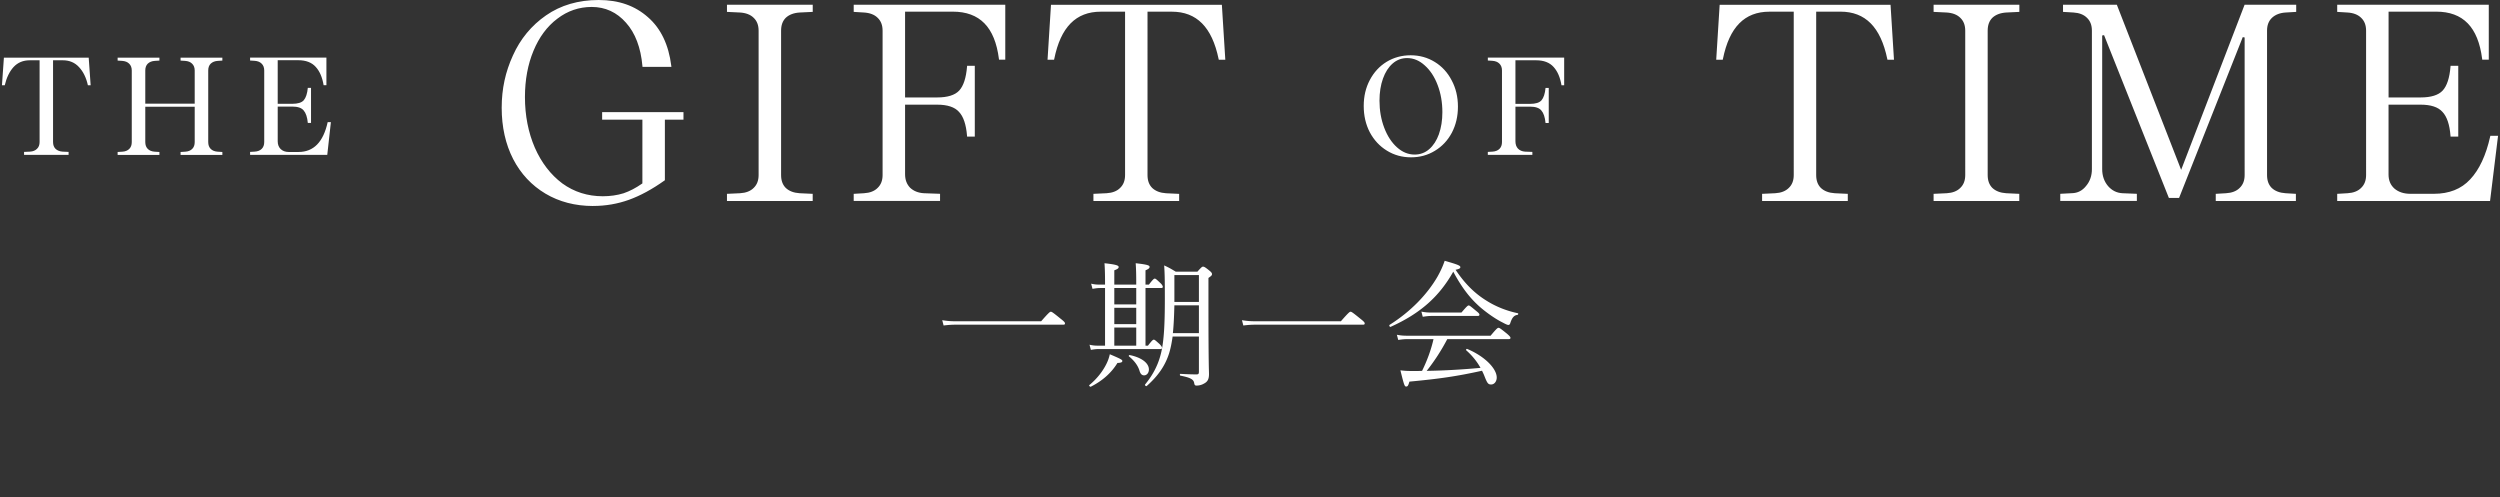 <svg width="734" height="146" viewBox="0 0 734 146" fill="none" xmlns="http://www.w3.org/2000/svg"><rect x="0" y="0" width="734" height="146" fill="#333333" stroke="none"/><path d="M277.04 95.566l-.4-1.56c1.44.24 2.6.32 3.96.32h25.08c2.32-2.64 2.6-2.8 2.84-2.8.28 0 .56.16 2.92 2.08 1.12.88 1.24 1.12 1.24 1.36s-.12.36-.52.36h-31.52c-1.32 0-2.32.08-3.6.24zm74.96 3.24h-7.72c-.28 1.96-.6 3.56-1.04 4.96-1.12 3.52-3.16 6.56-6.56 9.56-.2.2-.64-.24-.48-.44 2.48-3.04 4-6.08 4.8-9.72.72-3.32 1-7.8 1-15.48 0-5.68-.04-7.48-.2-9.76 1.48.68 2.08 1.04 3.4 1.84h6.36c1.2-1.36 1.4-1.48 1.64-1.48.28 0 .56.08 1.92 1.2.64.52.72.76.72 1 0 .32-.12.48-1.04 1.12v8.12c0 17.8.16 18.88.16 20.08 0 1.52-.4 2.28-1.52 2.84-.6.36-1.4.56-2.08.56-.52 0-.64-.12-.76-.8-.2-1.08-1.24-1.56-4.04-2.12-.2-.04-.2-.52 0-.52 2.04.12 3.64.16 4.72.16.56 0 .72-.16.72-.8v-10.32zm0-9.16h-7.2c-.08 2.72-.16 5.44-.44 8.16H352v-8.16zm0-1v-7.88h-7.2v7.88h7.2zm-27.56-4.08h-1.4c-.76 0-1.36.08-2.28.24l-.4-1.52c1.04.24 1.72.28 2.64.28h1.44v-.76c0-2.08-.04-3.88-.16-5.52 3.72.4 4.16.72 4.16 1.12 0 .36-.32.6-1.28.96v4.2h6.44v-.6c0-2.2-.04-4.08-.16-5.68 3.68.4 4.08.68 4.08 1.08 0 .32-.24.6-1.2 1v4.2h1c1.2-1.56 1.48-1.76 1.72-1.76.28 0 .48.2 1.72 1.36.44.44.64.8.64 1.04s-.12.36-.52.36h-4.56v16.92h.72c1.2-1.56 1.48-1.76 1.72-1.76s.48.2 1.72 1.32c.48.52.68.84.68 1.08 0 .24-.12.36-.52.36h-18.12c-.76 0-1.28.08-2.24.24l-.4-1.52c1 .24 1.68.28 2.6.28h1.96v-16.92zm2.72 5.8v4.8h6.44v-4.8h-6.44zm6.44-1v-4.8h-6.44v4.8h6.44zm-6.44 6.8v5.32h6.44v-5.32h-6.44zm8.76 14.04c-.6 0-1.08-.32-1.4-1.48-.44-1.36-1.44-2.8-3.08-4.12-.12-.12.08-.4.24-.36 3.56.72 5.64 2.4 5.64 4.24 0 1-.64 1.72-1.4 1.72zm-15.64 3.32c-.24.12-.64-.32-.44-.48 2.16-1.76 3.84-3.92 4.92-6.04.52-1 .88-2.04 1.08-3 3 1.28 3.68 1.6 3.68 1.96 0 .36-.32.56-1.44.6-1.8 2.96-4.48 5.28-7.8 6.96zm44.76-17.96l-.4-1.56c1.44.24 2.6.32 3.96.32h25.08c2.32-2.64 2.6-2.8 2.84-2.8.28 0 .56.16 2.92 2.08 1.12.88 1.24 1.12 1.24 1.36s-.12.36-.52.36h-31.52c-1.32 0-2.32.08-3.6.24zm62.32-16.36c2.68 4.04 5.56 6.88 8.96 9 2.68 1.72 5.88 3.04 9.32 3.76.2.04.12.44-.08.48-1 .12-1.6.76-2.12 2.36-.12.44-.32.6-.6.6-.24 0-.8-.24-1.6-.68-2.12-1.04-4.68-2.84-6.68-4.56-3-2.64-5.4-5.76-7.88-10.4-4.12 7.32-9.68 12.28-18.4 16.2-.24.12-.52-.44-.28-.6 6.12-3.84 11-8.88 14.04-14.12.88-1.56 1.6-3.12 2.12-4.68 4.04 1.16 4.6 1.44 4.6 1.88 0 .32-.28.52-1.4.76zm15.6 20.36h-18.04a58.91 58.91 0 01-6.04 9.32c5.28-.08 10.56-.4 15.8-.88-1.08-1.92-2.44-3.6-4.2-5.16-.16-.12.08-.48.28-.4 5.16 2.16 8.68 5.76 8.68 8.4 0 1.12-.68 2.04-1.64 2.04-.84 0-1.12-.32-1.88-2.24-.24-.64-.52-1.24-.8-1.8-7.4 1.64-12.44 2.36-21.32 3.2-.32 1.16-.52 1.44-.92 1.44-.48 0-.6-.2-1.72-4.76 1.36.16 2.04.2 3.76.2.92 0 1.76 0 2.6-.04 1.44-2.92 2.64-6.12 3.36-9.32h-7.6c-.96 0-1.68.08-2.76.24l-.4-1.52c1.24.24 2.08.28 3.16.28h24.36c1.8-2.16 2.08-2.32 2.32-2.32.28 0 .56.16 2.48 1.72.84.72 1.04 1 1.04 1.24s-.16.36-.52.36zm-25.24-6.56l-.4-1.52c1.24.24 1.96.28 3 .28h8.76c1.6-1.88 1.88-2.08 2.12-2.08.28 0 .52.2 2.2 1.6.76.6.96.84.96 1.12 0 .24-.16.36-.56.36h-13.52c-.88 0-1.48.08-2.56.24z" fill="#fff"/><g clip-path="url(#clip0_286_3955)" fill="#fff"><path d="M686.204 59.01v-2.1l3.04-.18c1.71-.1 3.05-.62 3.97-1.55.98-.93 1.47-2.17 1.47-3.79V9.01c0-1.62-.48-2.86-1.46-3.79-.93-.92-2.29-1.45-4.06-1.55l-2.96-.18v-2.1h44.501v16.13h-1.92l-.03-.25c-1.19-9.32-5.6-13.85-13.49-13.85h-13.98v25.19h9.42c3.05 0 5.23-.68 6.47-2.03 1.25-1.36 2.02-3.71 2.29-7l.02-.26h2.26V40.1h-2.26l-.02-.26c-.26-3.29-1.06-5.64-2.37-7-1.25-1.4-3.4-2.11-6.4-2.11h-9.421v20.5c0 1.73.561 3.07 1.701 4.11 1.19 1.03 2.77 1.56 4.7 1.56h6.93c4.46 0 8.04-1.42 10.63-4.23 2.67-2.83 4.65-7.06 5.88-12.58l.05-.22h2.26l-2.35 19.15h-44.871v-.01zm-35.66 0v-2.1l3.04-.18c1.71-.1 3.05-.62 3.97-1.55.98-.93 1.47-2.17 1.47-3.79V11l-.55-.1-18.7 47.22h-2.99l-19.031-47.8-.55.1v39.26c0 1.93.58 3.6 1.72 4.95 1.15 1.31 2.53 2 4.2 2.1l4.26.17V59h-22.49v-2.1l3.45-.18c1.67-.05 3.02-.74 4.11-2.1 1.15-1.35 1.73-3.02 1.73-4.96V9.01c0-1.62-.48-2.86-1.46-3.79-.93-.93-2.27-1.45-3.98-1.55l-3.04-.18v-2.1h15.8l18.881 48.48 18.63-48.48h15.15v2.1l-3.04.18c-1.72.1-3.08.63-4.06 1.55-.98.93-1.46 2.17-1.46 3.79v42.38c0 1.62.45 2.86 1.38 3.79.98.92 2.34 1.44 4.05 1.55l3.04.18v2.1h-23.55.02zm-82.841 0v-2.1l3.86-.18c1.71-.1 3.05-.62 3.97-1.55.98-.93 1.46-2.18 1.46-3.79V9.01c0-1.62-.48-2.86-1.46-3.79-.93-.92-2.29-1.45-4.06-1.55l-3.77-.18v-2.1h25.18v2.1l-3.78.18c-1.77.1-3.16.63-4.14 1.55-.93.93-1.38 2.17-1.38 3.79v42.38c0 1.62.45 2.86 1.38 3.79.98.92 2.34 1.44 4.05 1.55l3.85.18v2.1h-25.18.02zm-50.351 0v-2.1l3.86-.18c1.71-.1 3.04-.62 3.97-1.55.98-.93 1.46-2.17 1.46-3.79V3.43h-7.13c-7.3 0-11.77 4.54-13.66 13.87l-.05.23h-1.92l1.01-16.13h50.171l1.01 16.13h-1.92l-.05-.23c-1.94-9.34-6.441-13.88-13.741-13.88h-7.13v47.97c0 1.62.45 2.86 1.38 3.79.98.92 2.34 1.44 4.05 1.55l3.85.18v2.1h-25.18.02zm-58.131-33.97h-.77c-.38-2.31-1.15-4.1-2.32-5.38-1.17-1.3-2.88-1.96-5.13-1.96h-6.07v12.8h4.28c1.63 0 2.76-.35 3.38-1.06.62-.73 1.02-1.94 1.18-3.63h.94v10.31h-.94c-.16-1.71-.57-2.93-1.22-3.67-.62-.76-1.74-1.14-3.34-1.14h-4.28v10.15c0 .9.24 1.62.73 2.16.52.54 1.21.84 2.08.9l2.16.08v.86h-13.08v-.86l1.35-.08c.9-.05 1.59-.33 2.08-.82.49-.49.73-1.15.73-2V20.67c0-.84-.26-1.51-.77-2-.49-.49-1.18-.76-2.08-.82l-1.3-.08v-.86h22.41v8.11l-.02.02zm-33-1.43c-1.19-2.31-2.85-4.12-4.97-5.42-2.12-1.31-4.51-1.96-7.09-1.96s-4.93.64-7.051 1.92c-2.09 1.28-3.73 3.06-4.93 5.34-1.19 2.25-1.79 4.77-1.79 7.62 0 2.85.59 5.43 1.79 7.74 1.22 2.28 2.89 4.08 5.01 5.38 2.12 1.31 4.481 1.96 7.091 1.96 2.61 0 4.92-.64 7.01-1.92 2.12-1.28 3.77-3.05 4.97-5.3 1.19-2.28 1.79-4.81 1.79-7.66 0-2.85-.61-5.42-1.83-7.7zm-3.75 15.78c-.68 1.87-1.63 3.34-2.85 4.4-1.22 1.06-2.65 1.59-4.28 1.59h-.01c-1.88 0-3.6-.71-5.17-2.12-1.581-1.42-2.831-3.33-3.751-5.75-.93-2.45-1.39-5.1-1.39-7.95 0-2.42.34-4.58 1.02-6.48.68-1.9 1.63-3.38 2.85-4.44 1.221-1.06 2.641-1.59 4.241-1.59 1.88 0 3.6.72 5.18 2.16 1.6 1.42 2.87 3.34 3.79 5.79.92 2.42 1.38 5.06 1.38 7.91 0 2.42-.34 4.58-1.02 6.48h.01zM97.146 35.88l-1.06 9.58h-22.66v-.86l1.34-.08c.9-.05 1.59-.33 2.08-.82.49-.49.73-1.15.73-2V20.67c0-.84-.26-1.51-.77-2-.49-.49-1.18-.76-2.08-.82l-1.3-.08v-.86h22.41v8.11h-.82c-.38-2.31-1.15-4.1-2.32-5.38-1.17-1.3-2.88-1.96-5.13-1.96h-6.03v12.8h4.28c1.63 0 2.76-.35 3.38-1.06.62-.73 1.02-1.94 1.18-3.63h.94V36.1h-.94c-.16-1.71-.57-2.93-1.22-3.67-.62-.76-1.74-1.14-3.34-1.14h-4.28v10.19c0 .95.29 1.71.86 2.28.6.57 1.39.86 2.36.86h2.89c4.43 0 7.28-2.92 8.56-8.76h.94v.02zm-33.16-18.01c-.9.05-1.6.33-2.12.82-.49.49-.73 1.15-.73 2v21.03c0 .84.24 1.51.73 2s1.18.76 2.08.82l1.34.08v.86h-12.27v-.86l1.34-.08c.9-.05 1.59-.33 2.08-.82.49-.49.73-1.15.73-2V31.33h-14.51v10.39c0 .84.24 1.51.73 2s1.18.76 2.08.82l1.34.08v.86h-12.27v-.86l1.34-.08c.9-.05 1.59-.33 2.08-.82.49-.49.73-1.15.73-2V20.69c0-.84-.26-1.51-.77-2-.49-.49-1.18-.76-2.08-.82l-1.3-.08v-.86h12.27v.86l-1.3.08c-.9.05-1.6.33-2.12.82-.49.49-.73 1.15-.73 2v9.74h14.51v-9.74c0-.84-.26-1.51-.77-2-.49-.49-1.18-.76-2.08-.82l-1.3-.08v-.86h12.27v.86l-1.3.08zm-37.361 7.17h-.82c-.49-2.23-1.36-4.01-2.61-5.34-1.22-1.33-2.8-2-4.73-2h-2.89v24c0 .84.24 1.51.73 2 .52.49 1.21.76 2.08.82l1.75.08v.86H7.065v-.86l1.75-.08c.87-.05 1.55-.33 2.04-.82.52-.49.77-1.15.77-2v-24h-2.89c-1.96 0-3.55.67-4.77 2-1.2 1.33-2.05 3.11-2.57 5.34h-.82l.57-8.11h24.9l.57 8.11h.01zM321.03 59.01v-2.1l3.86-.18c1.71-.1 3.05-.62 3.97-1.55.98-.93 1.46-2.18 1.46-3.79V3.43h-7.13c-7.301 0-11.771 4.54-13.661 13.87l-.05.23h-1.92l1.01-16.13h50.171l1.01 16.13h-1.92l-.05-.23c-1.94-9.34-6.44-13.87-13.74-13.87h-7.13V51.4c0 1.62.45 2.86 1.39 3.79.98.92 2.34 1.44 4.05 1.55l3.85.18v2.1h-25.181.011v-.01zm-70.382 0v-2.1l3.04-.18c1.71-.1 3.05-.62 3.97-1.55.98-.93 1.47-2.18 1.47-3.79V9.01c0-1.62-.48-2.86-1.46-3.79-.92-.92-2.29-1.45-4.06-1.55l-2.96-.18v-2.1h44.501v16.13h-1.84l-.03-.25c-1.19-9.32-5.63-13.85-13.57-13.85h-13.98v25.19h9.42c3.05 0 5.23-.68 6.48-2.03 1.25-1.36 2.02-3.71 2.29-7l.02-.26h2.26V40.1h-2.26l-.02-.26c-.27-3.29-1.06-5.64-2.37-7-1.24-1.4-3.4-2.11-6.4-2.11h-9.42v20.42c0 1.62.48 2.92 1.47 3.96 1.03.98 2.39 1.52 4.05 1.62l4.75.17V59h-25.351v.01zm-37.21 0v-2.1l3.86-.18c1.71-.1 3.05-.62 3.97-1.55.98-.93 1.46-2.18 1.46-3.79V9.01c0-1.62-.48-2.86-1.46-3.79-.92-.92-2.29-1.45-4.06-1.55l-3.77-.18v-2.1h25.18v2.1l-3.77.18c-1.77.1-3.16.63-4.14 1.55-.93.93-1.38 2.17-1.38 3.79v42.38c0 1.62.45 2.86 1.38 3.79.98.92 2.34 1.44 4.05 1.55l3.85.18v2.1h-25.18.01zm-39.291 1.47c-5.24 0-9.95-1.22-14-3.63-4.05-2.41-7.24-5.82-9.48-10.14-2.24-4.37-3.37-9.43-3.37-15.05 0-5.62 1.1-10.56 3.29-15.36 2.18-4.86 5.45-8.82 9.71-11.77 4.32-3.01 9.53-4.53 15.48-4.53 5.95 0 10.67 1.7 14.45 5.04 3.791 3.29 6.091 8.09 6.861 14.28l.04.32h-8.491l-.02-.26c-.48-5.4-2.1-9.68-4.82-12.71-2.7-3.07-6.09-4.63-10.06-4.63-3.72 0-7.12 1.16-10.1 3.45-2.99 2.24-5.34 5.41-7 9.42-1.66 3.97-2.51 8.54-2.51 13.58 0 5.42.98 10.43 2.91 14.88 1.93 4.39 4.64 7.92 8.06 10.48 3.46 2.51 7.46 3.77 11.89 3.77 2.19 0 4.24-.3 6.11-.88 1.78-.61 3.59-1.55 5.39-2.81l.12-.08V35.13h-11.82v-2.2h23.881v2.2h-5.46v17.79l-.12.08c-3.591 2.56-7.101 4.46-10.421 5.66-3.33 1.2-6.87 1.81-10.53 1.81v.01h.01z"/></g><defs><clipPath id="clip0_286_3955"><path fill="#fff" transform="translate(.575)" d="M0 0h732.85v60.481H0z"/></clipPath></defs></svg>